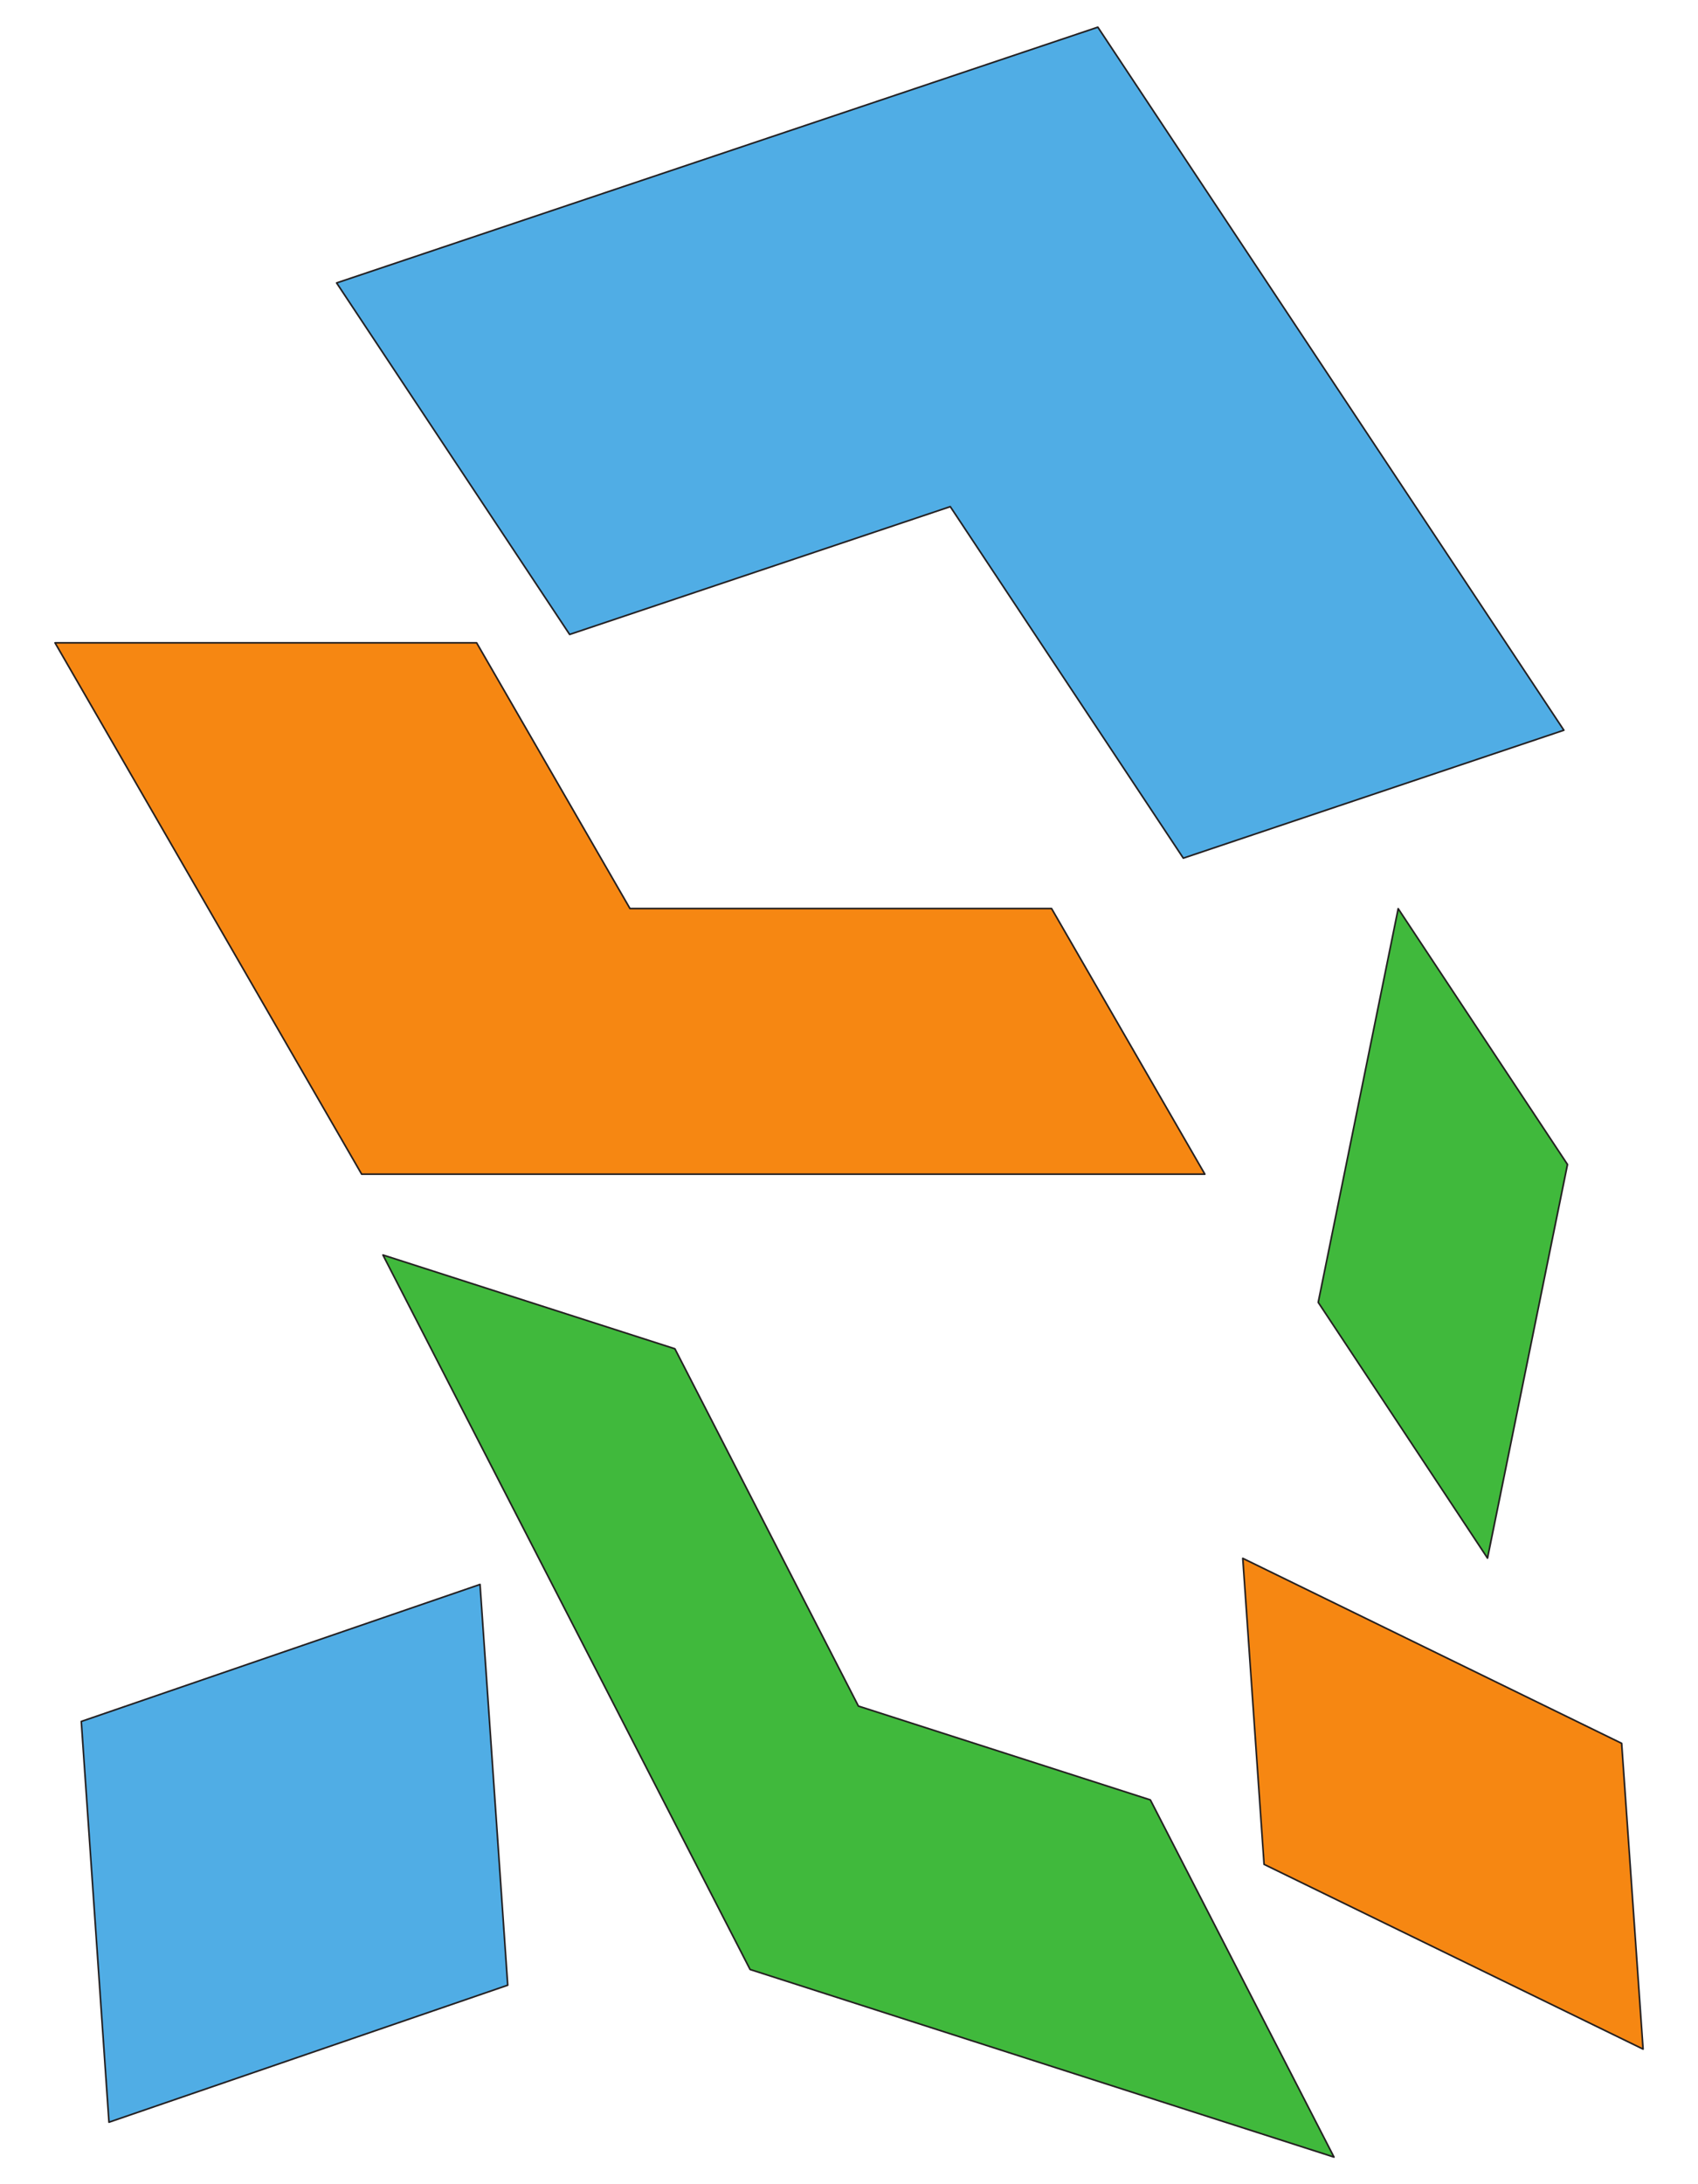 <?xml version="1.0" encoding="UTF-8" standalone="no"?>
<!-- Created with Inkscape (http://www.inkscape.org/) -->

<svg
   version="1.1"
   id="svg1"
   width="350"
   height="450"
   viewBox="0 0 350 450"
   xmlns="http://www.w3.org/2000/svg"
   xmlns:svg="http://www.w3.org/2000/svg">
  <style
     id="style91">.objet {  }
</style>
  <defs
     id="defs1">
    <clipPath
       clipPathUnits="userSpaceOnUse"
       id="clipPath19">
      <path
         d="M 0,841.89 H 595.276 V 0 H 0 Z"
         transform="translate(-434.746,-225.53)"
         id="path19" />
    </clipPath>
    <clipPath
       clipPathUnits="userSpaceOnUse"
       id="clipPath21">
      <path
         d="M 0,841.89 H 595.276 V 0 H 0 Z"
         transform="translate(-434.746,-225.53)"
         id="path21" />
    </clipPath>
    <clipPath
       clipPathUnits="userSpaceOnUse"
       id="clipPath23">
      <path
         d="M 0,841.89 H 595.276 V 0 H 0 Z"
         transform="translate(-434.746,-226.106)"
         id="path23" />
    </clipPath>
    <clipPath
       clipPathUnits="userSpaceOnUse"
       id="clipPath25">
      <path
         d="M 0,841.89 H 595.276 V 0 H 0 Z"
         transform="translate(-434.746,-225.53)"
         id="path25" />
    </clipPath>
    <clipPath
       clipPathUnits="userSpaceOnUse"
       id="clipPath27">
      <path
         d="M 0,841.89 H 595.276 V 0 H 0 Z"
         transform="translate(-434.746,-225.53)"
         id="path27" />
    </clipPath>
    <clipPath
       clipPathUnits="userSpaceOnUse"
       id="clipPath29">
      <path
         d="M 0,841.89 H 595.276 V 0 H 0 Z"
         transform="translate(-434.746,-225.53)"
         id="path29" />
    </clipPath>
    <clipPath
       clipPathUnits="userSpaceOnUse"
       id="clipPath31">
      <path
         d="M 0,841.89 H 595.276 V 0 H 0 Z"
         transform="translate(-434.746,-225.53)"
         id="path31" />
    </clipPath>
    <clipPath
       clipPathUnits="userSpaceOnUse"
       id="clipPath33">
      <path
         d="M 0,841.89 H 595.276 V 0 H 0 Z"
         transform="translate(-434.746,-225.53)"
         id="path33" />
    </clipPath>
    <clipPath
       clipPathUnits="userSpaceOnUse"
       id="clipPath35">
      <path
         d="M 0,841.89 H 595.276 V 0 H 0 Z"
         transform="translate(-434.746,-225.53)"
         id="path35" />
    </clipPath>
    <clipPath
       clipPathUnits="userSpaceOnUse"
       id="clipPath37">
      <path
         d="M 0,841.89 H 595.276 V 0 H 0 Z"
         transform="translate(-434.746,-225.53)"
         id="path37" />
    </clipPath>
    <clipPath
       clipPathUnits="userSpaceOnUse"
       id="clipPath39">
      <path
         d="M 0,841.89 H 595.276 V 0 H 0 Z"
         transform="translate(-434.746,-225.53)"
         id="path39" />
    </clipPath>
    <clipPath
       clipPathUnits="userSpaceOnUse"
       id="clipPath41">
      <path
         d="M 0,841.89 H 595.276 V 0 H 0 Z"
         transform="translate(-434.746,-225.53)"
         id="path41" />
    </clipPath>
    <clipPath
       clipPathUnits="userSpaceOnUse"
       id="clipPath43">
      <path
         d="M 0,841.89 H 595.276 V 0 H 0 Z"
         transform="translate(-201.419,-152.584)"
         id="path43" />
    </clipPath>
    <clipPath
       clipPathUnits="userSpaceOnUse"
       id="clipPath45">
      <path
         d="M 0,841.89 H 595.276 V 0 H 0 Z"
         transform="translate(-201.419,-152.584)"
         id="path45" />
    </clipPath>
    <clipPath
       clipPathUnits="userSpaceOnUse"
       id="clipPath47">
      <path
         d="M 0,841.89 H 595.276 V 0 H 0 Z"
         transform="translate(-285.606,-171.449)"
         id="path47" />
    </clipPath>
    <clipPath
       clipPathUnits="userSpaceOnUse"
       id="clipPath49">
      <path
         d="M 0,841.89 H 595.276 V 0 H 0 Z"
         transform="translate(-285.606,-171.449)"
         id="path49" />
    </clipPath>
    <clipPath
       clipPathUnits="userSpaceOnUse"
       id="clipPath51">
      <path
         d="M 0,841.89 H 595.276 V 0 H 0 Z"
         transform="translate(-134.035,-140.13)"
         id="path51" />
    </clipPath>
    <clipPath
       clipPathUnits="userSpaceOnUse"
       id="clipPath53">
      <path
         d="M 0,841.89 H 595.276 V 0 H 0 Z"
         transform="translate(-134.035,-140.13)"
         id="path53" />
    </clipPath>
    <clipPath
       clipPathUnits="userSpaceOnUse"
       id="clipPath55">
      <path
         d="M 0,841.89 H 595.276 V 0 H 0 Z"
         transform="translate(-68.495,-127.677)"
         id="path55" />
    </clipPath>
    <clipPath
       clipPathUnits="userSpaceOnUse"
       id="clipPath57">
      <path
         d="M 0,841.89 H 595.276 V 0 H 0 Z"
         transform="translate(-68.495,-127.677)"
         id="path57" />
    </clipPath>
    <clipPath
       clipPathUnits="userSpaceOnUse"
       id="clipPath59">
      <path
         d="M 0,841.89 H 595.276 V 0 H 0 Z"
         transform="translate(-201.418,-247.366)"
         id="path59" />
    </clipPath>
    <clipPath
       clipPathUnits="userSpaceOnUse"
       id="clipPath61">
      <path
         d="M 0,841.89 H 595.276 V 0 H 0 Z"
         transform="translate(-201.418,-247.366)"
         id="path61" />
    </clipPath>
    <clipPath
       clipPathUnits="userSpaceOnUse"
       id="clipPath63">
      <path
         d="M 0,841.89 H 595.276 V 0 H 0 Z"
         transform="translate(-285.605,-234.914)"
         id="path63" />
    </clipPath>
    <clipPath
       clipPathUnits="userSpaceOnUse"
       id="clipPath65">
      <path
         d="M 0,841.89 H 595.276 V 0 H 0 Z"
         transform="translate(-285.605,-234.914)"
         id="path65" />
    </clipPath>
    <clipPath
       clipPathUnits="userSpaceOnUse"
       id="clipPath67">
      <path
         d="M 0,841.89 H 595.276 V 0 H 0 Z"
         transform="translate(-134.035,-259.817)"
         id="path67" />
    </clipPath>
    <clipPath
       clipPathUnits="userSpaceOnUse"
       id="clipPath69">
      <path
         d="M 0,841.89 H 595.276 V 0 H 0 Z"
         transform="translate(-134.035,-259.817)"
         id="path69" />
    </clipPath>
    <clipPath
       clipPathUnits="userSpaceOnUse"
       id="clipPath71">
      <path
         d="M 0,841.89 H 595.276 V 0 H 0 Z"
         transform="translate(-68.495,-272.269)"
         id="path71" />
    </clipPath>
    <clipPath
       clipPathUnits="userSpaceOnUse"
       id="clipPath73">
      <path
         d="M 0,841.89 H 595.276 V 0 H 0 Z"
         transform="translate(-68.495,-272.269)"
         id="path73" />
    </clipPath>
    <clipPath
       clipPathUnits="userSpaceOnUse"
       id="clipPath75">
      <path
         d="M 0,841.89 H 595.276 V 0 H 0 Z"
         transform="translate(-201.416,-360.646)"
         id="path75" />
    </clipPath>
    <clipPath
       clipPathUnits="userSpaceOnUse"
       id="clipPath77">
      <path
         d="M 0,841.89 H 595.276 V 0 H 0 Z"
         transform="translate(-201.416,-360.646)"
         id="path77" />
    </clipPath>
    <clipPath
       clipPathUnits="userSpaceOnUse"
       id="clipPath79">
      <path
         d="M 0,841.89 H 595.276 V 0 H 0 Z"
         transform="translate(-285.602,-373.098)"
         id="path79" />
    </clipPath>
    <clipPath
       clipPathUnits="userSpaceOnUse"
       id="clipPath81">
      <path
         d="M 0,841.89 H 595.276 V 0 H 0 Z"
         transform="translate(-285.602,-373.098)"
         id="path81" />
    </clipPath>
    <clipPath
       clipPathUnits="userSpaceOnUse"
       id="clipPath83">
      <path
         d="M 0,841.89 H 595.276 V 0 H 0 Z"
         transform="translate(-134.033,-348.193)"
         id="path83" />
    </clipPath>
    <clipPath
       clipPathUnits="userSpaceOnUse"
       id="clipPath85">
      <path
         d="M 0,841.89 H 595.276 V 0 H 0 Z"
         transform="translate(-134.033,-348.193)"
         id="path85" />
    </clipPath>
    <clipPath
       clipPathUnits="userSpaceOnUse"
       id="clipPath87">
      <path
         d="M 0,841.89 H 595.276 V 0 H 0 Z"
         transform="translate(-68.493,-335.741)"
         id="path87" />
    </clipPath>
    <clipPath
       clipPathUnits="userSpaceOnUse"
       id="clipPath89">
      <path
         d="M 0,841.89 H 595.276 V 0 H 0 Z"
         transform="translate(-68.493,-335.741)"
         id="path89" />
    </clipPath>
    <clipPath
       clipPathUnits="userSpaceOnUse"
       id="clipPath19-7">
      <path
         d="M 0,841.89 H 595.276 V 0 H 0 Z"
         transform="translate(-434.746,-225.53)"
         id="path19-5" />
    </clipPath>
    <clipPath
       clipPathUnits="userSpaceOnUse"
       id="clipPath21-3">
      <path
         d="M 0,841.89 H 595.276 V 0 H 0 Z"
         transform="translate(-434.746,-225.53)"
         id="path21-5" />
    </clipPath>
    <clipPath
       clipPathUnits="userSpaceOnUse"
       id="clipPath23-6">
      <path
         d="M 0,841.89 H 595.276 V 0 H 0 Z"
         transform="translate(-434.746,-226.106)"
         id="path23-2" />
    </clipPath>
    <clipPath
       clipPathUnits="userSpaceOnUse"
       id="clipPath25-9">
      <path
         d="M 0,841.89 H 595.276 V 0 H 0 Z"
         transform="translate(-434.746,-225.53)"
         id="path25-1" />
    </clipPath>
    <clipPath
       clipPathUnits="userSpaceOnUse"
       id="clipPath27-2">
      <path
         d="M 0,841.89 H 595.276 V 0 H 0 Z"
         transform="translate(-434.746,-225.53)"
         id="path27-7" />
    </clipPath>
    <clipPath
       clipPathUnits="userSpaceOnUse"
       id="clipPath29-0">
      <path
         d="M 0,841.89 H 595.276 V 0 H 0 Z"
         transform="translate(-434.746,-225.53)"
         id="path29-9" />
    </clipPath>
    <clipPath
       clipPathUnits="userSpaceOnUse"
       id="clipPath31-3">
      <path
         d="M 0,841.89 H 595.276 V 0 H 0 Z"
         transform="translate(-434.746,-225.53)"
         id="path31-6" />
    </clipPath>
    <clipPath
       clipPathUnits="userSpaceOnUse"
       id="clipPath33-0">
      <path
         d="M 0,841.89 H 595.276 V 0 H 0 Z"
         transform="translate(-434.746,-225.53)"
         id="path33-6" />
    </clipPath>
    <clipPath
       clipPathUnits="userSpaceOnUse"
       id="clipPath35-2">
      <path
         d="M 0,841.89 H 595.276 V 0 H 0 Z"
         transform="translate(-434.746,-225.53)"
         id="path35-6" />
    </clipPath>
    <clipPath
       clipPathUnits="userSpaceOnUse"
       id="clipPath37-1">
      <path
         d="M 0,841.89 H 595.276 V 0 H 0 Z"
         transform="translate(-434.746,-225.53)"
         id="path37-8" />
    </clipPath>
    <clipPath
       clipPathUnits="userSpaceOnUse"
       id="clipPath39-7">
      <path
         d="M 0,841.89 H 595.276 V 0 H 0 Z"
         transform="translate(-434.746,-225.53)"
         id="path39-9" />
    </clipPath>
    <clipPath
       clipPathUnits="userSpaceOnUse"
       id="clipPath41-2">
      <path
         d="M 0,841.89 H 595.276 V 0 H 0 Z"
         transform="translate(-434.746,-225.53)"
         id="path41-0" />
    </clipPath>
    <clipPath
       clipPathUnits="userSpaceOnUse"
       id="clipPath43-2">
      <path
         d="M 0,841.89 H 595.276 V 0 H 0 Z"
         transform="translate(-201.419,-152.584)"
         id="path43-3" />
    </clipPath>
    <clipPath
       clipPathUnits="userSpaceOnUse"
       id="clipPath45-7">
      <path
         d="M 0,841.89 H 595.276 V 0 H 0 Z"
         transform="translate(-201.419,-152.584)"
         id="path45-5" />
    </clipPath>
    <clipPath
       clipPathUnits="userSpaceOnUse"
       id="clipPath47-9">
      <path
         d="M 0,841.89 H 595.276 V 0 H 0 Z"
         transform="translate(-285.606,-171.449)"
         id="path47-2" />
    </clipPath>
    <clipPath
       clipPathUnits="userSpaceOnUse"
       id="clipPath49-2">
      <path
         d="M 0,841.89 H 595.276 V 0 H 0 Z"
         transform="translate(-285.606,-171.449)"
         id="path49-8" />
    </clipPath>
    <clipPath
       clipPathUnits="userSpaceOnUse"
       id="clipPath51-9">
      <path
         d="M 0,841.89 H 595.276 V 0 H 0 Z"
         transform="translate(-134.035,-140.13)"
         id="path51-7" />
    </clipPath>
    <clipPath
       clipPathUnits="userSpaceOnUse"
       id="clipPath53-3">
      <path
         d="M 0,841.89 H 595.276 V 0 H 0 Z"
         transform="translate(-134.035,-140.13)"
         id="path53-6" />
    </clipPath>
    <clipPath
       clipPathUnits="userSpaceOnUse"
       id="clipPath55-1">
      <path
         d="M 0,841.89 H 595.276 V 0 H 0 Z"
         transform="translate(-68.495,-127.677)"
         id="path55-2" />
    </clipPath>
    <clipPath
       clipPathUnits="userSpaceOnUse"
       id="clipPath57-9">
      <path
         d="M 0,841.89 H 595.276 V 0 H 0 Z"
         transform="translate(-68.495,-127.677)"
         id="path57-3" />
    </clipPath>
    <clipPath
       clipPathUnits="userSpaceOnUse"
       id="clipPath59-1">
      <path
         d="M 0,841.89 H 595.276 V 0 H 0 Z"
         transform="translate(-201.418,-247.366)"
         id="path59-9" />
    </clipPath>
    <clipPath
       clipPathUnits="userSpaceOnUse"
       id="clipPath61-4">
      <path
         d="M 0,841.89 H 595.276 V 0 H 0 Z"
         transform="translate(-201.418,-247.366)"
         id="path61-7" />
    </clipPath>
    <clipPath
       clipPathUnits="userSpaceOnUse"
       id="clipPath63-8">
      <path
         d="M 0,841.89 H 595.276 V 0 H 0 Z"
         transform="translate(-285.605,-234.914)"
         id="path63-4" />
    </clipPath>
    <clipPath
       clipPathUnits="userSpaceOnUse"
       id="clipPath65-5">
      <path
         d="M 0,841.89 H 595.276 V 0 H 0 Z"
         transform="translate(-285.605,-234.914)"
         id="path65-0" />
    </clipPath>
    <clipPath
       clipPathUnits="userSpaceOnUse"
       id="clipPath67-3">
      <path
         d="M 0,841.89 H 595.276 V 0 H 0 Z"
         transform="translate(-134.035,-259.817)"
         id="path67-6" />
    </clipPath>
    <clipPath
       clipPathUnits="userSpaceOnUse"
       id="clipPath69-1">
      <path
         d="M 0,841.89 H 595.276 V 0 H 0 Z"
         transform="translate(-134.035,-259.817)"
         id="path69-0" />
    </clipPath>
    <clipPath
       clipPathUnits="userSpaceOnUse"
       id="clipPath71-6">
      <path
         d="M 0,841.89 H 595.276 V 0 H 0 Z"
         transform="translate(-68.495,-272.269)"
         id="path71-3" />
    </clipPath>
    <clipPath
       clipPathUnits="userSpaceOnUse"
       id="clipPath73-2">
      <path
         d="M 0,841.89 H 595.276 V 0 H 0 Z"
         transform="translate(-68.495,-272.269)"
         id="path73-0" />
    </clipPath>
    <clipPath
       clipPathUnits="userSpaceOnUse"
       id="clipPath75-6">
      <path
         d="M 0,841.89 H 595.276 V 0 H 0 Z"
         transform="translate(-201.416,-360.646)"
         id="path75-1" />
    </clipPath>
    <clipPath
       clipPathUnits="userSpaceOnUse"
       id="clipPath77-5">
      <path
         d="M 0,841.89 H 595.276 V 0 H 0 Z"
         transform="translate(-201.416,-360.646)"
         id="path77-5" />
    </clipPath>
    <clipPath
       clipPathUnits="userSpaceOnUse"
       id="clipPath79-4">
      <path
         d="M 0,841.89 H 595.276 V 0 H 0 Z"
         transform="translate(-285.602,-373.098)"
         id="path79-7" />
    </clipPath>
    <clipPath
       clipPathUnits="userSpaceOnUse"
       id="clipPath81-6">
      <path
         d="M 0,841.89 H 595.276 V 0 H 0 Z"
         transform="translate(-285.602,-373.098)"
         id="path81-5" />
    </clipPath>
    <clipPath
       clipPathUnits="userSpaceOnUse"
       id="clipPath83-6">
      <path
         d="M 0,841.89 H 595.276 V 0 H 0 Z"
         transform="translate(-134.033,-348.193)"
         id="path83-9" />
    </clipPath>
    <clipPath
       clipPathUnits="userSpaceOnUse"
       id="clipPath85-3">
      <path
         d="M 0,841.89 H 595.276 V 0 H 0 Z"
         transform="translate(-134.033,-348.193)"
         id="path85-7" />
    </clipPath>
    <clipPath
       clipPathUnits="userSpaceOnUse"
       id="clipPath87-4">
      <path
         d="M 0,841.89 H 595.276 V 0 H 0 Z"
         transform="translate(-68.493,-335.741)"
         id="path87-5" />
    </clipPath>
    <clipPath
       clipPathUnits="userSpaceOnUse"
       id="clipPath89-2">
      <path
         d="M 0,841.89 H 595.276 V 0 H 0 Z"
         transform="translate(-68.493,-335.741)"
         id="path89-5" />
    </clipPath>
  </defs>
  <g
     id="layer-MC2"
     transform="translate(-457.113,-148.087)">
    <g
       id="g89"
       transform="translate(420.433,39.968)">
      <path
         id="path12"
         d="M 0,0 26.178,-39.534 38.545,21.311 12.367,60.845 Z"
         style="fill:#40b93c;fill-opacity:1;fill-rule:nonzero;stroke:#231f20;stroke-width:0.25;stroke-linecap:round;stroke-linejoin:round;stroke-miterlimit:10;stroke-dasharray:none;stroke-opacity:1"
         transform="matrix(1.333,0,0,-1.333,308.397,376.436)" />
      <path
         id="path13"
         d="M 0,0 61.658,21.176 57.376,83.117 -4.282,61.941 Z"
         style="fill:#50ade5;fill-opacity:1;fill-rule:nonzero;stroke:#231f20;stroke-width:0.25;stroke-linecap:round;stroke-linejoin:round;stroke-miterlimit:10;stroke-dasharray:none;stroke-opacity:1"
         transform="matrix(1.333,0,0,-1.333,59.144,545.349)" />
      <path
         id="path14"
         d="M 0,0 -3.314,47.259 -61.9,75.856 -58.607,28.555 Z"
         style="fill:#f68712;fill-opacity:1;fill-rule:nonzero;stroke:#231f20;stroke-width:0.25;stroke-linecap:round;stroke-linejoin:round;stroke-miterlimit:10;stroke-dasharray:none;stroke-opacity:1"
         transform="matrix(1.333,0,0,-1.333,375.36,530.289)" />
      <path
         id="path15"
         d="m 0,0 h -65.193 l 47.415,-82.126 H 112.609 L 88.901,-41.063 H 23.708 Z"
         style="fill:#f68712;fill-opacity:1;fill-rule:nonzero;stroke:#231f20;stroke-width:0.25;stroke-linecap:round;stroke-linejoin:round;stroke-miterlimit:10;stroke-dasharray:none;stroke-opacity:1"
         transform="matrix(1.333,0,0,-1.333,134.925,240.559)" />
      <path
         id="path16"
         d="M 0,0 -28.377,55.225 -73.522,69.722 -16.749,-40.71 73.54,-69.705 45.145,-14.498 Z"
         style="fill:#40b93c;fill-opacity:1;fill-rule:nonzero;stroke:#231f20;stroke-width:0.25;stroke-linecap:round;stroke-linejoin:round;stroke-miterlimit:10;stroke-dasharray:none;stroke-opacity:1"
         transform="matrix(1.333,0,0,-1.333,213.618,459.617)" />
      <path
         id="path17"
         d="m 0,0 -72.064,108.661 -117.711,-39.53 36.032,-54.331 58.862,19.755 36.033,-54.331 z"
         style="fill:#50ade5;fill-opacity:1;fill-rule:nonzero;stroke:#231f20;stroke-width:0.25;stroke-linecap:round;stroke-linejoin:round;stroke-miterlimit:10;stroke-dasharray:none;stroke-opacity:1"
         transform="matrix(1.333,0,0,-1.333,359.034,258.562)" />
    </g>
  </g>
</svg>
